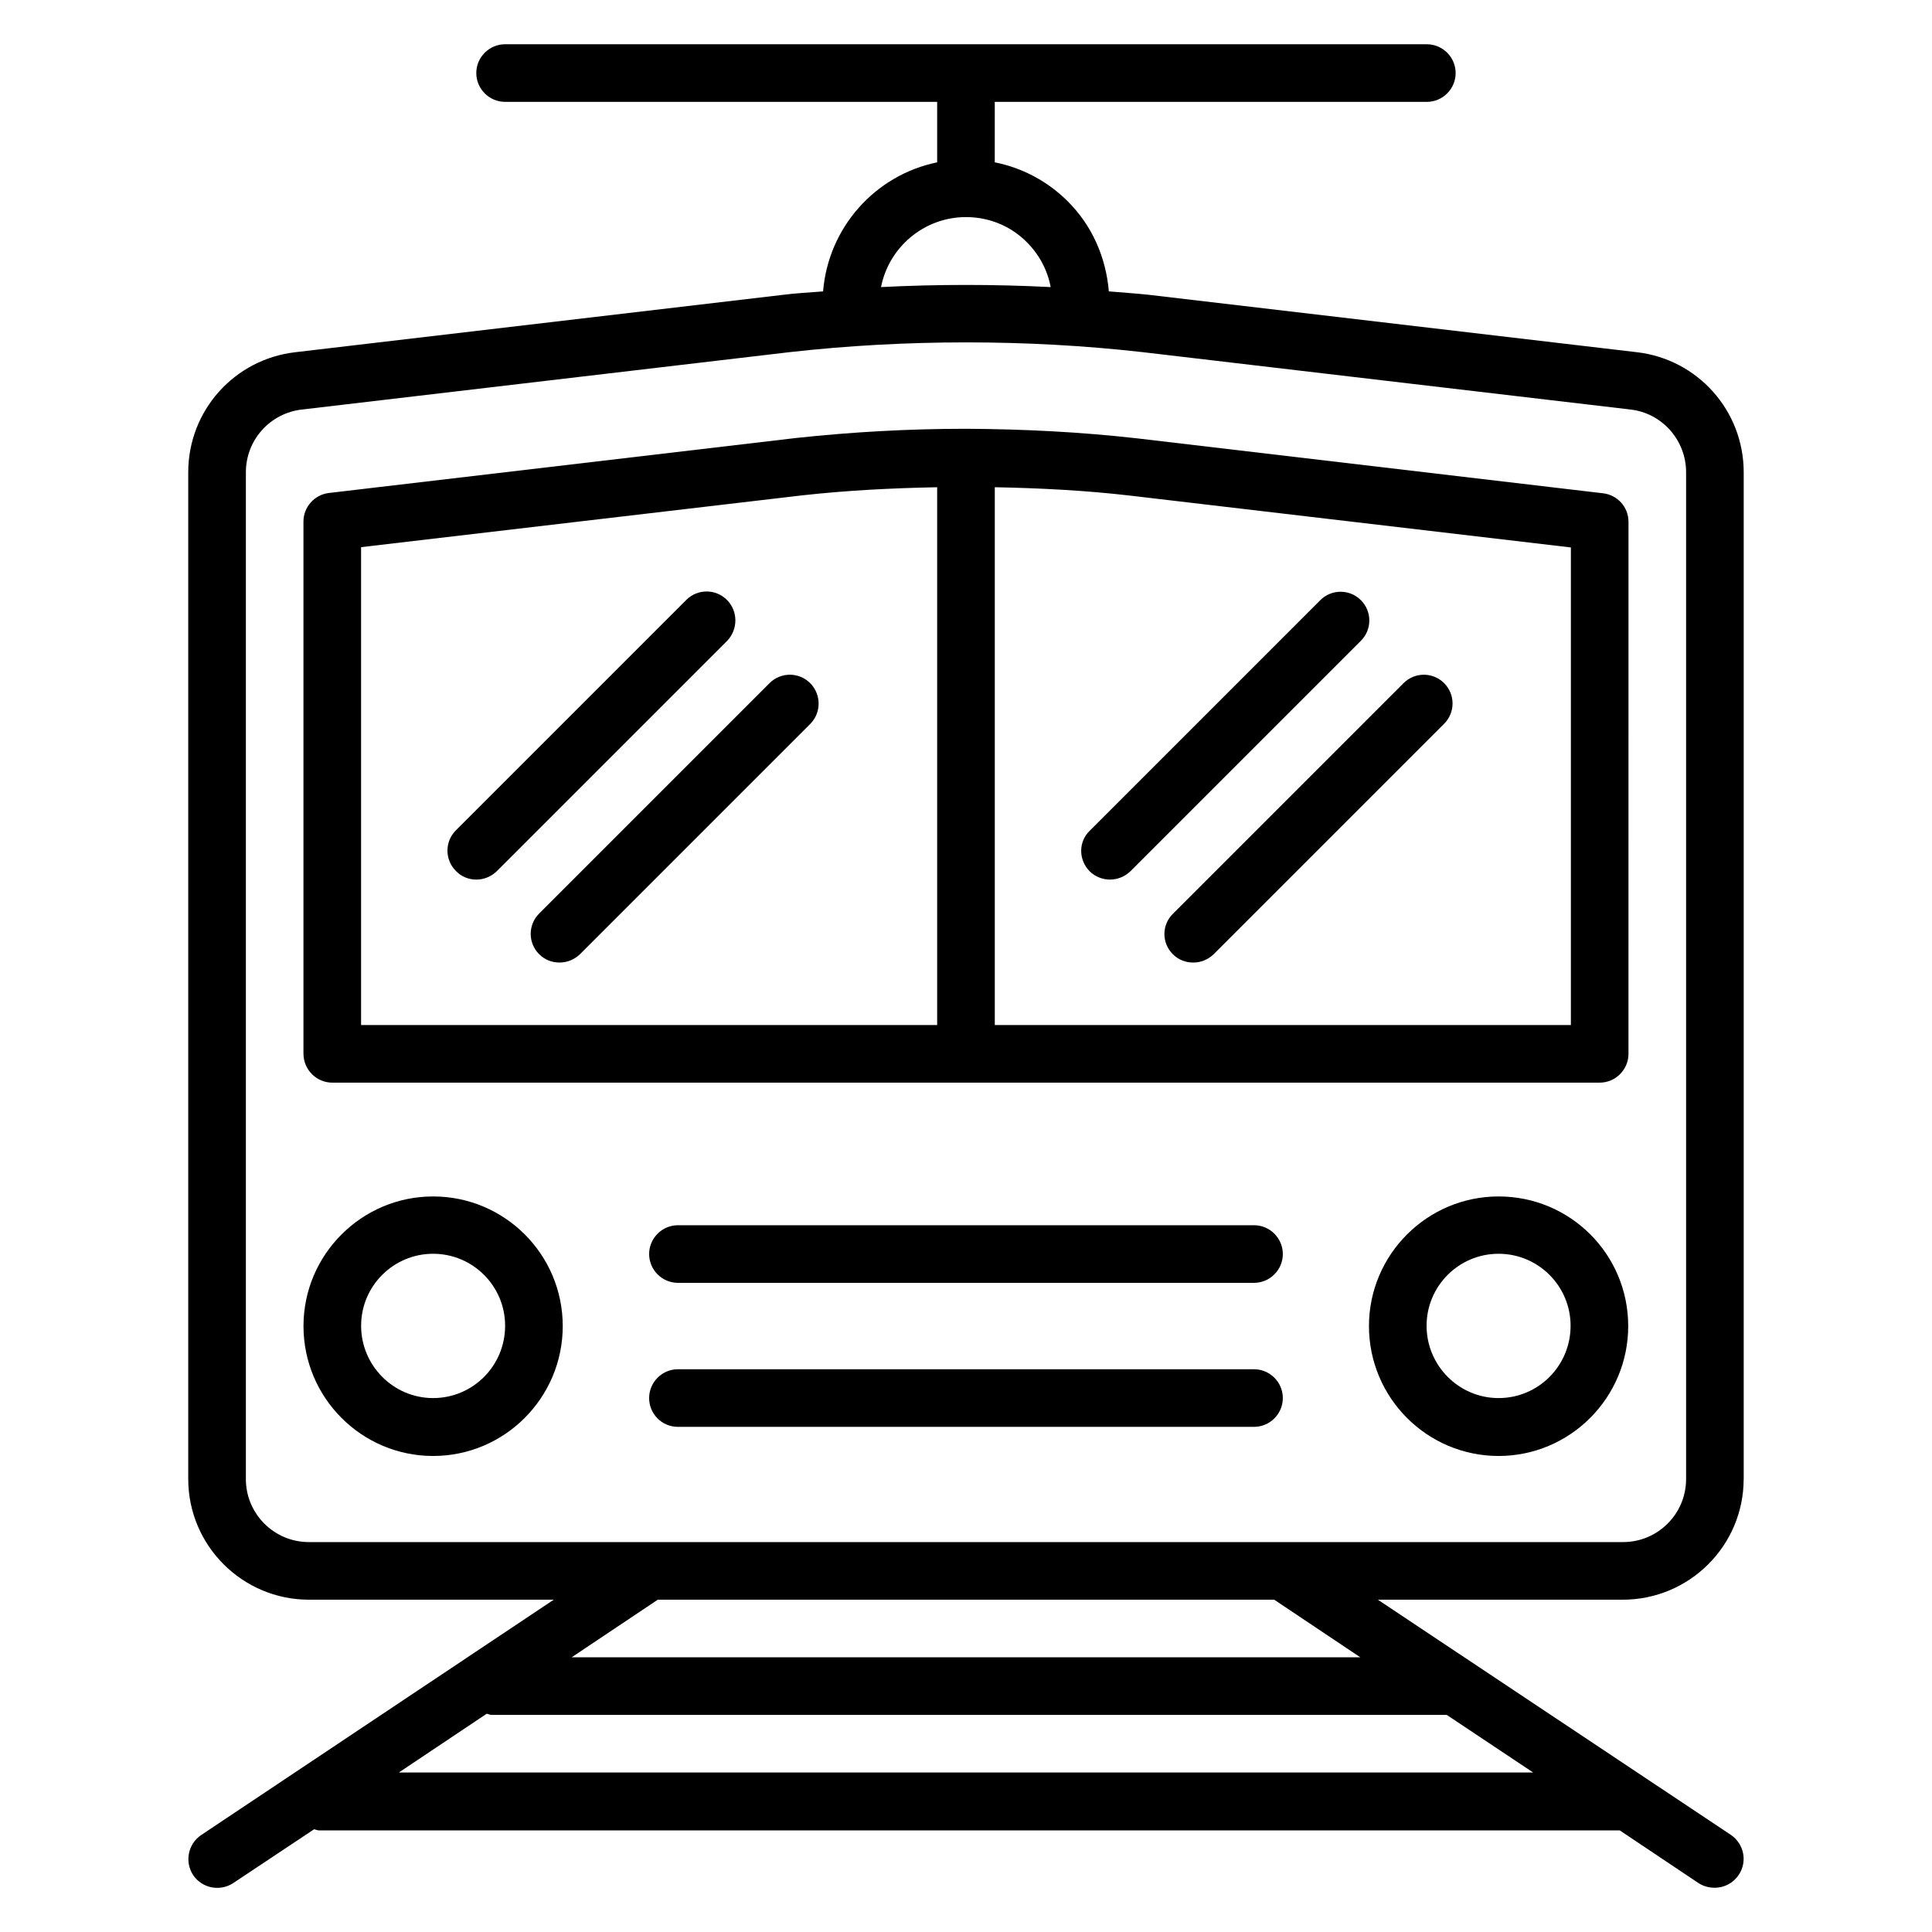 <?xml version="1.0" encoding="UTF-8"?>
<!-- Uploaded to: SVG Find, www.svgrepo.com, Generator: SVG Find Mixer Tools -->
<svg fill="#000000" width="800px" height="800px" version="1.1" viewBox="144 144 512 512" xmlns="http://www.w3.org/2000/svg">
 <g>
  <path d="m606.1 535.95v-266.79c0-16.336-12.215-30-28.398-31.832l-129.16-15.191c-3.512-0.383-7.098-0.609-10.688-0.918-0.762-9.008-4.426-17.406-10.84-23.816-5.344-5.344-12.062-8.93-19.391-10.383l0.004-16.023h114.5c4.199 0 7.633-3.434 7.633-7.633s-3.434-7.633-7.633-7.633l-244.27-0.004c-4.199 0-7.633 3.434-7.633 7.633s3.434 7.633 7.633 7.633h114.5v16.031c-16.41 3.359-28.855 17.25-30.23 34.199-3.586 0.305-7.176 0.457-10.688 0.918l-129.08 15.188c-16.258 1.832-28.473 15.496-28.473 31.832v266.79c0 17.637 14.352 31.984 31.984 31.984h64.883l-93.434 62.367c-3.512 2.367-4.426 7.098-2.137 10.609 2.367 3.512 7.098 4.426 10.609 2.137l21.449-14.273c0.457 0.078 0.84 0.305 1.375 0.305h344.65l20.992 14.047c1.223 0.762 2.672 1.145 4.199 1.145 2.441 0 4.887-1.223 6.336-3.434 2.367-3.512 1.375-8.246-2.137-10.609l-93.512-62.293h64.883c17.711 0 32.062-14.348 32.062-31.984zm-206.1-334.42c6.106 0 11.91 2.367 16.184 6.719 3.281 3.281 5.418 7.406 6.258 11.832-14.961-0.762-30-0.762-44.961 0 2.059-10.535 11.375-18.551 22.52-18.551zm-190.84 334.42v-266.79c0-8.551 6.414-15.727 14.961-16.641l129.08-15.191c15.574-1.754 31.223-2.594 46.871-2.594 15.648 0 31.297 0.84 46.793 2.594l129.16 15.191c8.395 0.918 14.809 8.09 14.809 16.641v266.79c0 9.238-7.481 16.719-16.719 16.719h-348.24c-9.238 0-16.719-7.481-16.719-16.719zm40.535 77.785 23.281-15.574c0.457 0.078 0.84 0.305 1.375 0.305h253.05l22.902 15.266zm254.8-30.531h-209l22.824-15.266 163.36-0.004z"/>
  <path d="m232.06 430.91h335.87c4.199 0 7.633-3.434 7.633-7.633l0.004-140.99c0-3.894-2.902-7.098-6.719-7.559l-123.66-14.578c-14.961-1.68-30-2.441-45.113-2.519h-0.078-0.078c-15.039 0-30.074 0.84-44.961 2.441l-123.82 14.578c-3.816 0.457-6.719 3.742-6.719 7.559v140.99c0.008 4.277 3.441 7.711 7.641 7.711zm328.24-141.83v126.56h-152.67v-142.52c11.984 0.23 23.969 0.84 35.801 2.215zm-320.61-0.078 117.02-13.742c11.754-1.297 23.664-1.91 35.648-2.137v142.52l-152.67 0.004z"/>
  <path d="m258.78 461.07c-18.93 0-34.352 15.418-34.352 34.352 0 19.008 15.418 34.426 34.352 34.426 18.93 0 34.352-15.418 34.352-34.426 0-19.008-15.418-34.352-34.352-34.352zm0 53.434c-10.535 0-19.082-8.625-19.082-19.16s8.551-19.082 19.082-19.082c10.535 0 19.082 8.551 19.082 19.082 0.004 10.613-8.547 19.16-19.082 19.16z"/>
  <path d="m541.14 461.07c-18.93 0-34.352 15.418-34.352 34.352 0 19.008 15.418 34.426 34.352 34.426 18.93 0 34.352-15.418 34.352-34.426 0-19.008-15.344-34.352-34.352-34.352zm0 53.434c-10.535 0-19.082-8.625-19.082-19.16s8.551-19.082 19.082-19.082c10.535 0 19.082 8.551 19.082 19.082 0.004 10.613-8.547 19.16-19.082 19.16z"/>
  <path d="m323.66 468.7c-4.199 0-7.633 3.434-7.633 7.633s3.434 7.633 7.633 7.633h152.67c4.199 0 7.633-3.434 7.633-7.633s-3.434-7.633-7.633-7.633z"/>
  <path d="m323.66 522.13h152.67c4.199 0 7.633-3.434 7.633-7.633s-3.434-7.633-7.633-7.633h-152.67c-4.199 0-7.633 3.434-7.633 7.633s3.359 7.633 7.633 7.633z"/>
  <path d="m336.64 302.98c-2.977-2.977-7.785-2.977-10.762 0l-61.066 61.066c-2.977 2.977-2.977 7.785 0 10.762 1.449 1.531 3.434 2.293 5.418 2.293s3.894-0.762 5.418-2.215l61.066-61.066c2.902-3.055 2.902-7.863-0.074-10.84z"/>
  <path d="m358.7 325.04c-2.977-2.977-7.785-2.977-10.762 0l-61.066 61.066c-2.977 2.977-2.977 7.785 0 10.762 1.527 1.527 3.434 2.215 5.418 2.215s3.894-0.762 5.418-2.215l61.066-61.066c2.902-2.977 2.902-7.785-0.074-10.762z"/>
  <path d="m432.75 374.88c1.449 1.453 3.434 2.215 5.418 2.215 1.984 0 3.894-0.762 5.418-2.215l61.066-61.066c2.977-2.977 2.977-7.785 0-10.762-2.977-2.977-7.785-2.977-10.762 0l-61.066 61.066c-3.051 2.902-3.051 7.711-0.074 10.762z"/>
  <path d="m454.81 396.87c1.527 1.527 3.434 2.215 5.418 2.215 1.984 0 3.894-0.762 5.418-2.215l61.066-61.066c2.977-2.977 2.977-7.785 0-10.762-2.977-2.977-7.785-2.977-10.762 0l-61.066 61.066c-3.055 2.977-3.055 7.785-0.074 10.762z"/>
 </g>
</svg>